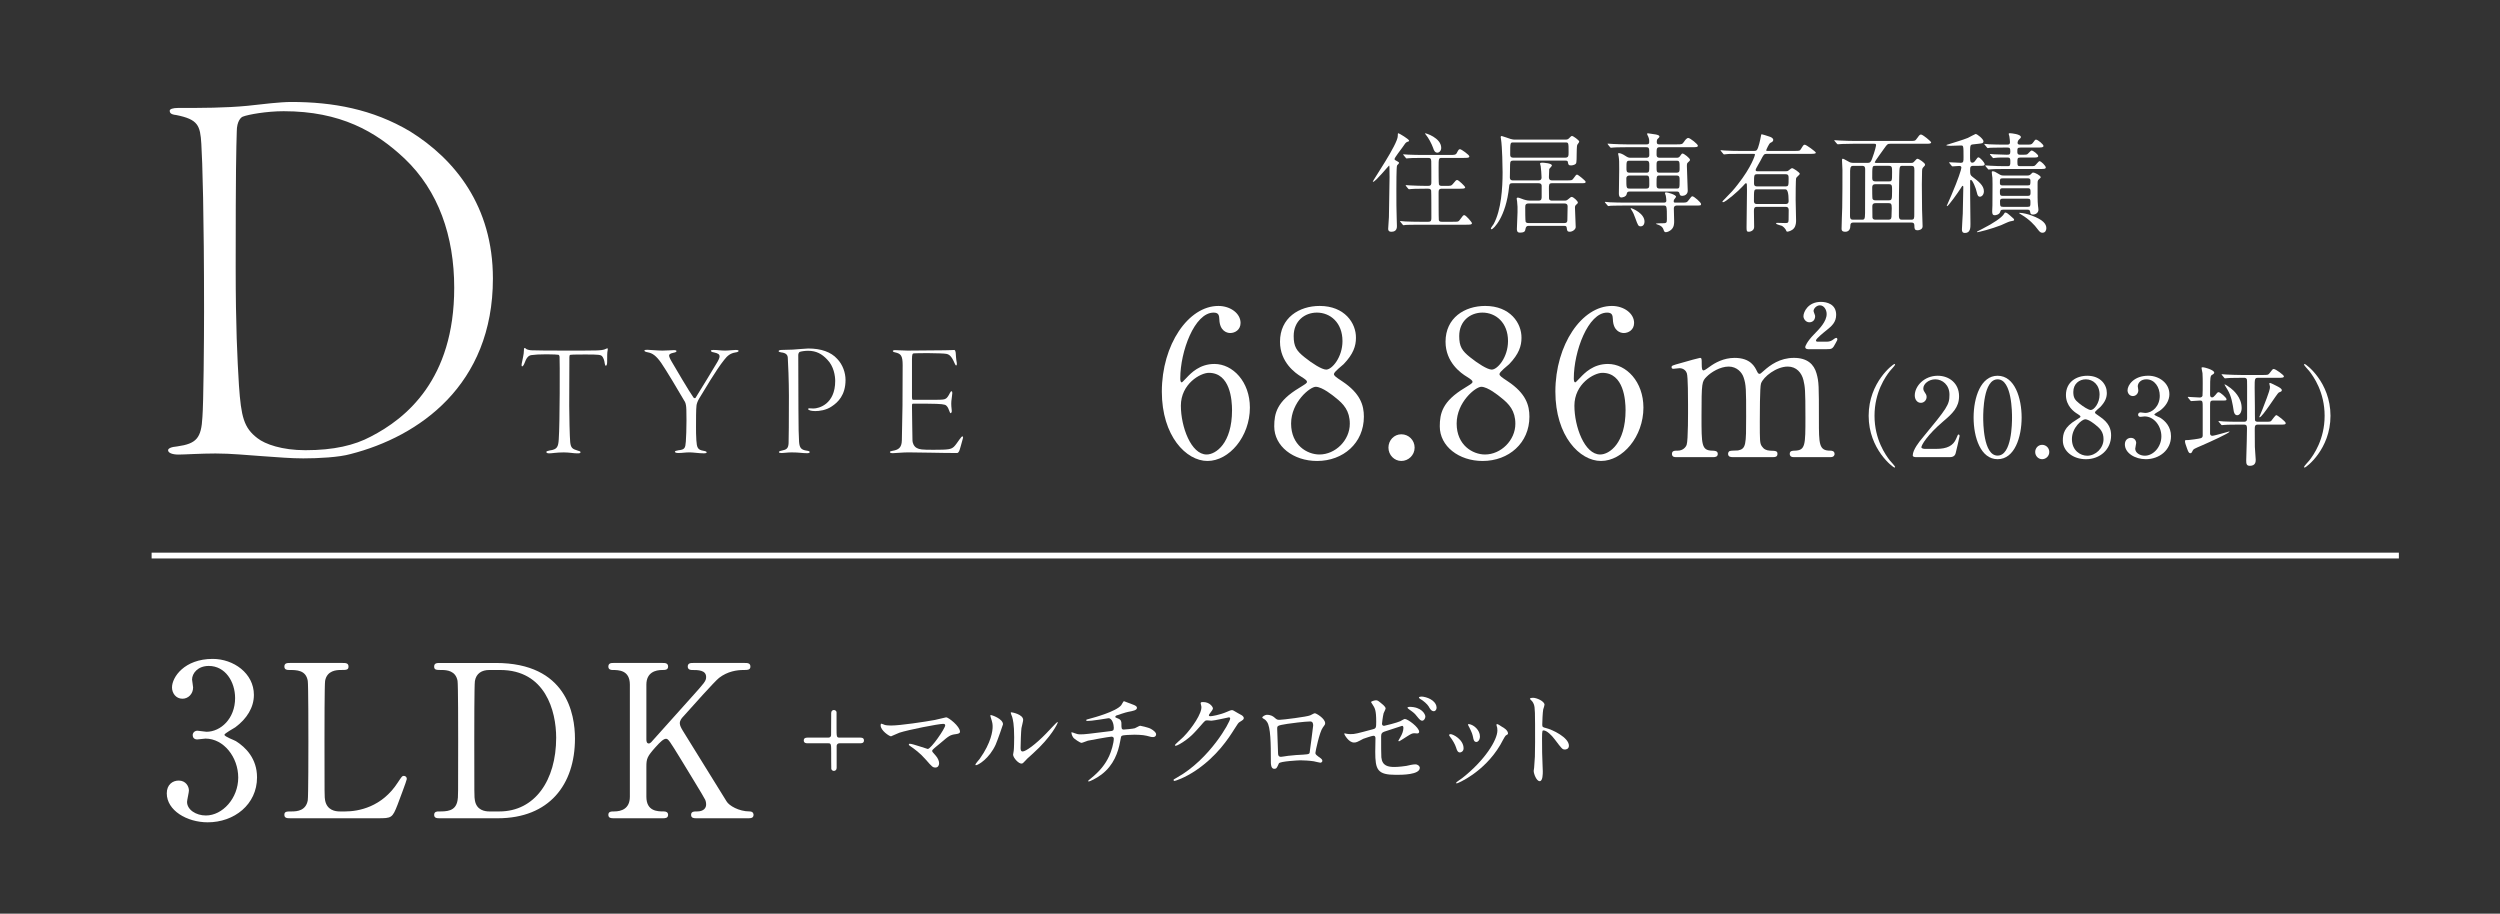 <?xml version="1.0" encoding="UTF-8"?><svg id="_レイヤー_2" xmlns="http://www.w3.org/2000/svg" xmlns:xlink="http://www.w3.org/1999/xlink" viewBox="0 0 241.211 88.152"><rect x="0" y="0" width="241.211" height="88.152" fill="#333333" stroke="none"/><defs><style>.cls-1,.cls-2{fill:none;}.cls-3{fill:#fff;}.cls-2{stroke:#fff;stroke-miterlimit:10;stroke-width:.56px;}.cls-4{clip-path:url(#clippath);}</style><clipPath id="clippath"><rect class="cls-1" y="1.539" width="241.211" height="86.614"/></clipPath></defs><g id="_レイヤー_6"><g class="cls-4"><path class="cls-3" d="M79.929,71.168c.165,0,.248-.105.258-.232.01-.137.01-1.864.01-2.148,0-.2.145-.284.258-.284.124,0,.258.095.258.221v1.474c0,.874,0,.969.279.969h1.973c.145,0,.393,0,.393.274s-.248.274-.393.274h-1.973c-.165,0-.248.105-.269.232v2.148c0,.2-.145.284-.269.284-.103,0-.227-.074-.248-.2-.01-.074-.01-1.337-.01-1.495,0-.874,0-.969-.269-.969h-1.973c-.145,0-.403,0-.403-.274s.258-.274.403-.274h1.973Z"/><path class="cls-3" d="M90.207,69.463c.165-.032,1.064-.253,1.085-.253.217,0,1.333.863,1.333,1.39,0,.147-.155.2-.403.232-.558.074-.661.158-1.56.927-.145.126-.486.379-.671.579-.021.032-.052.074-.052.105,0,.084.041.126.351.474.196.221.32.505.32.726,0,.211-.114.411-.351.411-.269,0-.331-.074-.93-.758-.558-.642-1.085-1.021-1.529-1.327-.103-.074-.114-.084-.114-.126,0-.031.021-.084.093-.084.279,0,1.673.505,1.735.505.31,0,1.684-1.979,1.684-2.285,0-.126-.124-.137-.207-.137-.455,0-3.388.579-4.215.853-.134.042-.775.348-.806.348-.165,0-1.002-.558-1.002-1.053,0-.021,0-.168.072-.168.031,0,.289.105.341.126.134.042.455.053.599.053.878,0,3.244-.358,4.225-.537Z"/><path class="cls-3" d="M96.073,71.832c-.62,1.369-1.705,2-1.911,2-.041,0-.052-.032-.052-.053,0-.084.331-.453.413-.558,1.136-1.59,1.25-2.737,1.25-3.085,0-.274-.01-.39-.176-.906-.021-.074-.042-.137-.042-.189,0-.032.01-.053.052-.053.072,0,1.167.358,1.167.895,0,.032-.527,1.548-.702,1.948ZM97.747,72.811c0-.053.052-.326.062-.379.031-.2.042-1.032.042-1.295,0-1.285-.124-1.716-.196-1.979-.021-.053-.134-.326-.134-.379,0-.042.041-.053.062-.053.052,0,1.136.19,1.136.737,0,.126-.145.674-.165.79-.041.284-.083,1.558-.083,1.906,0,.137.01.347.196.347.31,0,1.26-.695,2.252-1.716.176-.179,1.053-1.127,1.095-1.127.021,0,.041.021.041.042,0,.084-.599,1.39-2.407,3.011-.537.474-.64.579-.713.674-.176.2-.269.274-.341.284-.3.053-.847-.569-.847-.863Z"/><path class="cls-3" d="M109.336,67.989c.248.095.362.179.362.305,0,.242-.403.305-.847.39-.207.031-1.105.337-1.157.358-.052.032-.083.074-.083.116,0,.063.021.074.238.158.351.126.351.337.351.548,0,.368,0,.526.217.526.103,0,.919-.074,1.074-.126.083-.021.434-.242.516-.242.021,0,.795.158,1.043.305.217.126.496.326.496.516,0,.2-.145.274-.3.274-.114,0-.165,0-.61-.126-.362-.095-1.064-.105-1.167-.105-.393,0-1.136.042-1.209.095-.103.053-.103.105-.176.516-.196,1.105-.63,2.337-1.808,3.232-.547.411-1.146.674-1.229.674-.021,0-.052-.01-.052-.042,0-.042.021-.074.279-.274.816-.663,1.364-1.316,1.746-2.148.207-.453.444-1.242.444-1.685,0-.116-.114-.179-.217-.179-.207,0-2.149.358-2.283.39-.093.021-.527.21-.62.21-.114,0-.713-.379-.806-.537-.114-.168-.165-.369-.165-.442,0-.032,0-.042.031-.042.062,0,.217.063.269.084.238.084.32.116.589.116.413,0,.816-.053,2.831-.305.269-.032.372-.042.372-.326s-.134-.927-.516-.927c-.134.021-.517.084-.868.137-.61.095-.971.126-1.147.126-.052,0-.134,0-.134-.074,0-.053.041-.063.475-.179.207-.053,2.438-.653,2.913-1.274.052-.063.196-.379.258-.379.01,0,.847.316.888.337Z"/><path class="cls-3" d="M115.843,67.841c0-.105.145-.105.227-.105.723,0,.961.547.961.59,0,.126-.103.263-.31.526-.052.074-.083.116-.083.168,0,.084.124.084.166.084.103,0,.868-.116,1.57-.421.124-.053.372-.168.486-.168.093,0,.145.031.568.284.062.032.331.179.382.211.114.074.196.179.196.263,0,.147-.072.189-.413.4-.114.074-.155.137-.517.705-.527.842-1.642,2.569-3.698,3.959-1.136.758-1.994,1.011-2.056,1.011-.052,0-.093-.042-.093-.095,0-.042.031-.063.351-.242,3.151-1.769,5.114-5.359,5.114-5.685,0-.095-.083-.116-.114-.116-.021,0-1.446.326-1.694.326-.062,0-.341-.032-.403-.032-.196,0-.217.021-.651.526-.63.716-.888.99-1.405,1.369-.424.316-.868.558-.992.558-.052,0-.073-.032-.073-.063,0-.074.692-.663.816-.79.837-.853,1.818-2.306,1.736-2.938-.01-.053-.073-.284-.073-.326Z"/><path class="cls-3" d="M126.41,69.021c.351-.179.382-.2.465-.2.124,0,.981.505.981.958,0,.126-.041.168-.227.421-.31.4-.713,2.316-.713,2.443,0,.147.052.189.547.547.052.042.124.126.124.221,0,.126-.134.179-.196.179-.093,0-.537-.126-.63-.137-.413-.063-.971-.095-1.281-.095-.176,0-1.994.095-2.087.295-.196.442-.227.526-.454.526-.32,0-.32-.505-.32-.632,0-1.843-.021-3.401-.372-3.896-.155-.21-.196-.232-.413-.358-.031-.021-.041-.042-.041-.063,0-.105.289-.263.434-.263.424,0,.62.168.713.242.269.232.279.242.527.242.289,0,2.665-.295,2.944-.432ZM124.2,69.842c-.971.158-.971.179-.971.484,0,.326.083,1.969.083,2.337,0,.358.186.358.289.358.072,0,.444-.063.671-.095.145-.021.465-.053.764-.074,1.147-.063,1.271-.063,1.322-.221.01-.032.341-2.527.341-2.622,0-.116,0-.4-.279-.4-.486,0-1.983.189-2.221.232Z"/><path class="cls-3" d="M129.942,70.8c.093.021.279.031.382.031.413,0,.589-.053,2.159-.474.279-.074.3-.158.3-.716,0-1.137-.124-1.316-.372-1.695-.01-.021-.124-.179-.124-.2,0-.095.382-.179.475-.179.155,0,.207.032.713.463.031.032.217.211.217.316,0,.084-.176.411-.196.474-.083.337-.155.969-.155,1.011,0,.137.083.2.207.2.062,0,1.26-.305,1.55-.442.072-.032.372-.221.444-.221.279,0,1.384.811,1.384,1.242,0,.074-.052.158-.186.158-.041,0-.238-.021-.279-.021-.217,0-.331.074-.702.305-.258.168-.733.474-.775.474-.031,0-.062-.021-.062-.063,0-.011.176-.305.196-.348.155-.253.289-.59.289-.874,0-.063-.01-.21-.124-.21-.021,0-1.57.516-1.705.558-.238.084-.32.179-.32.453,0,.884,0,1.832.021,2.032.083.832.661.927,1.281.927.362,0,1.054-.084,1.136-.105.269-.063.63-.147.857-.147.248,0,.434.168.434.337,0,.674-1.735.674-2.293.674-1.787,0-2.004-.474-2.004-2.222,0-.211.021-1.127.021-1.306,0-.168-.062-.242-.207-.242-.114,0-.93.274-.971.295-.609.326-.671.358-.899.358-.527,0-.94-.8-.94-.842,0-.032.041-.042.062-.042.031,0,.041,0,.186.042ZM137.525,69.136c0,.179-.135.4-.3.4-.145,0-.227-.063-.548-.463-.176-.232-.289-.326-.723-.632-.041-.032-.155-.116-.155-.158s.093-.084.186-.084c1.188,0,1.539.716,1.539.937ZM138.609,68.283c0,.179-.114.337-.269.337-.238,0-.372-.232-.506-.474-.114-.19-.486-.537-.816-.716-.093-.053-.114-.105-.114-.126,0-.095.248-.105.403-.084.723.116,1.302.547,1.302,1.063Z"/><path class="cls-3" d="M141.212,72.2c0,.295-.238.4-.351.4-.227,0-.3-.242-.372-.474-.093-.295-.32-.705-.599-1.063-.052-.074-.073-.105-.073-.137,0-.063.062-.095.135-.095.248,0,1.26.526,1.26,1.369ZM144.404,70.031c0-.011-.021-.063-.021-.095,0-.053.041-.074.072-.074.083,0,.393.221.465.263.165.084.578.337.578.642,0,.084-.041.095-.217.2-.083.053-.444.769-.527.905-1.581,2.674-4.122,3.717-4.204,3.717-.031,0-.062-.032-.062-.063,0-.053.486-.369.578-.442,2.2-1.716,3.409-3.696,3.409-4.601,0-.211-.021-.326-.072-.453ZM142.792,71.052c0,.305-.165.537-.351.537-.227,0-.279-.263-.31-.442-.072-.337-.103-.432-.382-1-.021-.042-.114-.189-.114-.232,0-.032.052-.063.103-.053.485.074,1.053.6,1.053,1.19Z"/><path class="cls-3" d="M147.905,67.325c.372,0,1.116.337,1.116.674,0,.074-.103.379-.124.442-.052.263-.093,1.2-.093,1.463,0,.232.041.263.341.337.63.147,2.231.916,2.231,1.706,0,.347-.32.369-.372.369-.258,0-.289-.042-.981-.958-.289-.39-.775-.884-1.095-.884-.103,0-.145,0-.145.779,0,1.116.01,1.674.052,2.622.01.116.021.379.021.537,0,.263,0,.958-.3.958-.31,0-.578-.716-.578-.99,0-.042.041-.263.041-.305.072-.874.093-1.148.093-2.443,0-3.011,0-3.348-.124-3.685-.083-.221-.186-.326-.351-.484l-.021-.042c.01-.095.279-.095.289-.095Z"/><path class="cls-3" d="M24.497,67.049c0,1.213-.685,2.302-1.794,3.124-.161.103-1.048.596-1.048.719,0,.185.947.514,1.109.617.947.596,2.036,1.685,2.036,3.494,0,2.631-2.217,4.337-4.757,4.337-2.016,0-3.951-1.151-3.951-2.795,0-.843.564-1.233,1.149-1.233.685,0,.988.555.988.966,0,.164-.181.925-.181,1.089,0,.76.867,1.315,1.814,1.315,1.613,0,3.124-1.665,3.124-3.659,0-1.953-1.391-3.761-3.165-3.761-.101,0-.665.082-.786.082-.302,0-.443-.185-.443-.411,0-.247.202-.432.464-.432.121,0,.726.103.867.103,1.371,0,2.761-1.274,2.761-3.248,0-1.583-.947-3.104-2.54-3.104-1.068,0-1.613.719-1.613,1.315,0,.103.101.637.101.76,0,.617-.464,1.089-1.028,1.089-.645,0-1.008-.555-1.008-1.089,0-.987,1.189-2.754,3.931-2.754,1.995,0,3.971,1.377,3.971,3.474Z"/><path class="cls-3" d="M33.304,78.292c1.27,0,3.548-.411,5.079-2.795.383-.576.423-.637.564-.637.121,0,.302.062.302.308,0,.123-.766,2.138-.887,2.466-.504,1.295-.584,1.315-1.895,1.315h-8.446c-.302,0-.584,0-.584-.329s.222-.329.726-.329c.484,0,1.35-.062,1.532-1.069.06-.349.06-5.077.06-5.673,0-.822,0-5.488-.06-5.858-.182-1.048-1.068-1.048-1.814-1.048-.141,0-.443,0-.443-.329,0-.349.282-.349.584-.349h4.999c.323,0,.605,0,.605.349,0,.329-.222.329-.726.329-.423,0-1.35.041-1.532,1.048-.06.37-.06,4.748-.06,5.714,0,5.467,0,5.488.06,5.817.181.966,1.008,1.069,1.391,1.069h.544Z"/><path class="cls-3" d="M47.835,63.966c6.833,0,7.64,4.933,7.64,7.297,0,4.44-2.479,7.687-7.458,7.687h-5.543c-.302,0-.585,0-.585-.329s.302-.329.423-.329c.786,0,1.653,0,1.834-1.069.06-.329.06-.349.06-5.817,0-.966,0-5.365-.06-5.714-.181-.987-1.048-1.048-1.532-1.048-.504,0-.726,0-.726-.329,0-.349.282-.349.585-.349h5.362ZM47.211,64.644c-.726,0-1.27.329-1.391,1.069-.06.349-.06,4.769-.06,5.693,0,5.467,0,5.488.06,5.817.161.966.988,1.069,1.391,1.069h.968c3.427,0,5.483-3.001,5.483-7.112,0-2.59-1.048-6.536-5.402-6.536h-1.048Z"/><path class="cls-3" d="M67.183,78.949c-.202,0-.504,0-.504-.329s.282-.329.584-.329c.645,0,.867-.349.867-.658,0-.206-.04-.349-.081-.452-.061-.185-2.116-3.515-2.358-3.926-1.088-1.768-1.209-1.973-1.431-1.973-.242,0-.564.308-1.008.802-.806.904-.887,1.11-.887,1.891v2.898c0,1.418,1.089,1.418,1.693,1.418.181,0,.403.062.403.329,0,.329-.302.329-.484.329h-4.777c-.202,0-.504,0-.504-.329s.282-.329.564-.329c.705,0,1.512-.267,1.512-1.418v-10.811c0-1.418-1.088-1.418-1.693-1.418-.161,0-.383-.062-.383-.329,0-.349.302-.349.484-.349h4.757c.222,0,.524,0,.524.349,0,.329-.302.329-.564.329-.645,0-1.532.226-1.532,1.418v5.262c0,.185.02.411.242.411.101,0,.181-.103.222-.123.181-.206,3.245-3.617,3.85-4.296,1.29-1.439,1.451-1.603,1.451-1.994,0-.678-.786-.678-1.371-.678-.061,0-.403,0-.403-.329,0-.349.302-.349.524-.349h4.979c.242,0,.544,0,.544.349,0,.329-.282.329-.665.329-.625,0-1.532.123-2.358.76-.423.329-2.62,2.795-3.467,3.741-.141.144-.323.37-.323.637,0,.226.141.473.302.74.766,1.233,1.109,1.788,4.213,6.803.242.411,1.189.966,2.217.966.383,0,.383.288.383.329,0,.329-.302.329-.484.329h-5.039Z"/><line class="cls-2" x1="14.629" y1="53.603" x2="231.454" y2="53.603"/><path class="cls-3" d="M134.791,15.979c-.062.147-.062,1.942-.062,2.31,0,1.354,0,1.848.031,2.771,0,.094.021.714.021.745,0,.136,0,.556-.525.556-.268,0-.319-.136-.319-.283,0-.126.062-.997.072-1.134.01-.262.062-3.475.062-3.853,0-.031-.01-.903-.01-.924-.01-.178-.01-.189-.041-.189-.031,0-1.308,1.564-1.535,1.564-.021,0-.031-.01-.031-.021,0-.105,2.41-3.611,2.41-4.399,0-.241,0-.262.072-.262.052,0,1.02.567,1.02.714,0,.063-.021.063-.175.115-.144.052-.216.157-.484.556-.124.178-.742.966-.742,1.092,0,.084.021.105.268.231.083.042.196.105.155.178-.031.073-.144.147-.185.231ZM140.177,21.396c.474,0,.535.01.659-.168.309-.42.34-.472.443-.472.155,0,.741.682.741.777,0,.147-.216.147-.556.147h-4.532c-.906,0-1.195.021-1.298.021-.041.01-.185.031-.216.031-.041,0-.062-.031-.093-.073l-.196-.241c-.041-.042-.052-.052-.052-.063,0-.021.021-.031.041-.031.072,0,.391.031.453.042.505.021.927.031,1.411.031h.824c.299,0,.299-.157.299-.42,0-.231,0-2.509-.021-2.593-.041-.178-.206-.178-.299-.178h-.309c-.906,0-1.205.021-1.308.031-.031,0-.186.021-.216.021-.031,0-.052-.021-.093-.063l-.196-.241q-.041-.052-.041-.073c0-.01.01-.021.031-.021.072,0,.391.031.453.031.505.021.937.042,1.421.042h.257c.309,0,.319-.147.319-.346,0-.283,0-1.942-.01-2.037-.01-.273-.103-.315-.33-.315h-.525c-.906,0-1.205.021-1.308.031-.031,0-.185.021-.216.021-.041,0-.051-.021-.093-.073l-.196-.241c-.041-.042-.041-.052-.041-.063,0-.021.01-.021.031-.021.072,0,.391.031.453.031.505.021.927.031,1.411.031h2.606c.412,0,.567,0,.659-.168.186-.346.206-.388.33-.388s.896.556.896.693c0,.147-.206.147-.546.147h-2.07c-.35,0-.35.01-.35.966,0,.189,0,1.512.031,1.596.041.136.196.136.299.136h.381c.463,0,.515,0,.659-.178.288-.346.319-.388.422-.388.144,0,.772.63.772.693,0,.147-.206.147-.546.147h-1.689c-.309,0-.33.136-.33.388,0,.231,0,2.52.021,2.625.031.178.175.178.33.178h1.02ZM139.055,14.268c0,.283-.196.462-.371.462-.257,0-.35-.262-.412-.462-.144-.409-.474-1.008-.669-1.228-.083-.094-.124-.168-.113-.178.031-.042,1.565.43,1.565,1.407Z"/><path class="cls-3" d="M146.018,15.496c-.206,0-.319.031-.319.388,0,.199-.021,1.06-.021,1.239,0,.283.216.283.299.283h2.451c.093,0,.309,0,.309-.283,0-.168-.052-.934-.083-1.092-.01-.042-.062-.21-.062-.252,0-.052.072-.084.175-.084.165,0,.968.052.968.273,0,.073-.247.294-.258.346-.01.084-.031.672-.031.787,0,.157.052.304.299.304h1.401c.484,0,.536,0,.659-.178.247-.346.278-.378.36-.378.103,0,.824.598.824.682,0,.147-.052.147-.535.147h-2.719c-.288,0-.288.157-.288.504,0,.147,0,.882.01.966.021.21.227.21.299.21h1.195c.186,0,.227-.031.371-.147.227-.189.247-.21.33-.21.155,0,.587.399.587.535,0,.063-.01.084-.155.21-.072.063-.124.126-.124.273,0,.063.072,1.816.072,1.89,0,.22-.299.451-.577.451-.237,0-.257-.105-.288-.378-.021-.157-.082-.189-.258-.189h-3.45q-.216,0-.268.273c-.041.231-.062.378-.556.378-.278,0-.278-.241-.278-.357,0-.126.052-1.165.062-1.627.01-.304,0-.714-.041-1.018-.01-.042-.041-.231-.041-.273,0-.063.041-.105.124-.105.093,0,.484.168.566.189.309.094.494.105.638.105h.773c.309,0,.309-.189.309-.409v-1.008c0-.252-.216-.262-.299-.262h-2.544c-.268,0-.278.136-.299.346-.299,2.939-1.524,4.094-1.689,4.094-.052,0-.072-.042-.072-.063,0-.084.247-.388.278-.451.731-1.365.855-3.485.855-4.976,0-.43-.031-2.446-.154-3.212,0-.031-.031-.168-.031-.199s.021-.094.103-.094c.031,0,.793.262.855.283.196.063.319.063.422.063h4.851c.144,0,.257-.01.36-.126.144-.147.227-.231.299-.231.082,0,.69.409.69.556,0,.063-.175.262-.196.315-.041.094-.052.777-.052.903,0,.189,0,.798-.062.882-.134.189-.464.189-.484.189-.237,0-.258-.052-.309-.346-.021-.105-.113-.115-.258-.115h-4.995ZM151.014,15.213c.33,0,.33-.189.33-.525,0-.913,0-.945-.309-.945h-5.016c-.309,0-.309.01-.309,1.165,0,.136.01.304.309.304h4.995ZM147.491,19.632c-.309,0-.33.157-.33.378s0,1.323.041,1.396c.072.115.206.115.268.115h3.461c.299,0,.299-.157.299-.483,0-.157.021-.945.021-1.123,0-.241-.165-.283-.299-.283h-3.461Z"/><path class="cls-3" d="M162.221,19.548c.474,0,.525,0,.669-.189.288-.378.319-.42.402-.42.155,0,.834.598.834.745s-.052.147-.546.147h-1.772c-.082,0-.309,0-.309.283,0,.168.031,1.092.031,1.207,0,.241,0,.567-.257.819-.155.157-.402.262-.546.262-.134,0-.165-.073-.237-.283-.041-.105-.124-.325-.608-.472-.031-.01-.113-.042-.113-.063,0-.031.402-.042.464-.042.556,0,.597,0,.597-.388,0-1.312-.01-1.323-.33-1.323h-3.801c-.906,0-1.205.021-1.298.021-.041.01-.186.031-.216.031-.041,0-.062-.031-.093-.073l-.206-.241c-.031-.042-.041-.052-.041-.063,0-.021.01-.031.041-.031.072,0,.381.031.453.042.505.021.927.031,1.411.031h3.821c.144,0,.206-.084.206-.189,0-.136-.031-.346-.052-.472-.01-.042-.083-.21-.083-.252s.021-.073.144-.073c.113,0,.927.22.927.42,0,.052-.165.231-.186.273-.021.042-.041.105-.041.168,0,.126.082.126.175.126h.556ZM161.768,15.223c.175,0,.247-.052.309-.136.175-.252.196-.273.268-.273.134,0,.711.451.711.598,0,.084-.021.105-.216.283-.052.042-.082.115-.082.315,0,.378.082,2.047.082,2.394s-.299.493-.525.493c-.206,0-.237-.084-.278-.252-.031-.136-.124-.168-.299-.168h-4.48c-.247,0-.278.094-.309.252-.062.294-.484.325-.515.325-.237,0-.237-.304-.237-.399,0-.367.031-1.974.031-2.299,0-.714,0-.924-.052-1.26-.01-.042-.052-.22-.052-.252,0-.052.021-.073.062-.073.165,0,.422.126.577.231.278.178.35.22.567.22h1.493c.082,0,.309,0,.309-.252,0-.693,0-.766-.319-.766h-1.854c-.906,0-1.174.021-1.308.031-.031,0-.185.021-.216.021-.041,0-.052-.021-.093-.063l-.196-.241q-.041-.052-.041-.073c0-.021.01-.021.031-.021.072,0,.391.031.453.031.505.021.927.042,1.411.042h1.875c.175,0,.247-.063.247-.21,0-.063.021-.283-.082-.514-.052-.115-.124-.252-.124-.283,0-.042.031-.063.082-.063.031,0,.68.094.772.115.165.042.34.073.34.21,0,.052-.103.157-.175.22-.052.052-.082.126-.082.262,0,.21.052.262.237.262h1.689c.484,0,.535,0,.711-.262.103-.157.257-.357.402-.357.175,0,.927.598.927.745s-.186.147-.556.147h-3.111c-.319,0-.319.126-.319.682,0,.157,0,.336.319.336h1.617ZM157.215,16.934c-.165,0-.299.094-.299.252,0,.934,0,1.008.309,1.008h1.607c.299,0,.299-.157.299-.441,0-.724,0-.819-.299-.819h-1.617ZM157.226,15.507c-.299,0-.299.094-.299.714,0,.273,0,.441.299.441h1.607c.299,0,.299-.094.299-.714,0-.273,0-.441-.299-.441h-1.607ZM158.668,21.375c0,.304-.165.462-.36.462-.237,0-.268-.073-.525-.787-.103-.304-.206-.546-.412-.861-.021-.031-.041-.063-.041-.084s.021-.021.041-.021c.134.021,1.298.504,1.298,1.291ZM161.747,16.661c.309,0,.309-.147.309-.451,0-.63,0-.703-.309-.703h-1.607c-.309,0-.309.147-.309.451,0,.63,0,.703.309.703h1.607ZM161.747,18.194c.309,0,.309-.031.309-.798,0-.304,0-.462-.309-.462h-1.607c-.309,0-.309.052-.309.808,0,.304,0,.451.309.451h1.607Z"/><path class="cls-3" d="M169.514,19.958c-.268,0-.288.168-.288.399,0,.22.021,1.302.021,1.543,0,.378-.412.462-.505.462-.227,0-.227-.094-.227-.462,0-.504.041-2.939.041-3.496,0-.094,0-.504-.01-.588,0-.063-.01-.136-.093-.136-.052,0-.072.031-.289.273-.432.483-1.679,1.554-1.905,1.554-.021,0-.072,0-.072-.042s.072-.115.155-.199c.762-.777.855-.871,1.308-1.449,1.37-1.732,1.679-2.866,1.679-2.887,0-.084-.072-.084-.155-.084h-1.318c-.288,0-.711,0-1.082.01-.062.01-.36.042-.422.042-.041,0-.052-.01-.103-.073l-.206-.252c-.031-.031-.041-.042-.041-.052,0-.021.021-.031.041-.031.052,0,.278.031.33.031.484.031,1.051.042,1.535.042h1.329c.082,0,.196,0,.268-.084.165-.168.35-1.092.371-1.218.051-.273.051-.304.113-.304s.494.147.659.199c.257.073.443.178.443.346,0,.147-.124.21-.278.283-.134.063-.402.682-.402.714,0,.063.062.063.124.063h2.595c.474,0,.525,0,.638-.189.227-.367.247-.409.371-.409.134,0,1.061.672,1.061.766,0,.115-.247.115-.556.115h-4.192c-.247,0-.288.063-.587.651-.072.147-.474.798-.474.892,0,.136.103.136.196.136h2.678c.124,0,.206,0,.288-.063.258-.199.278-.231.371-.231.103,0,.731.409.731.546,0,.073-.319.315-.35.399-.052.094-.052,1.869-.052,2.121,0,.283.041,1.638.041,1.953,0,.168,0,.525-.206.777s-.556.325-.628.325c-.083,0-.093-.021-.186-.231-.021-.042-.175-.231-.34-.325-.072-.042-.566-.136-.566-.231,0-.052.052-.063.082-.063.113,0,.68.021.803.021.268,0,.309-.052.319-.304,0-.094.01-.766.01-.903,0-.147,0-.357-.299-.357h-2.771ZM172.275,19.685c.299,0,.299-.199.299-.304q0-1.113-.309-1.113h-2.719c-.319,0-.319.01-.319,1.102,0,.115,0,.315.288.315h2.76ZM172.264,17.984c.309,0,.309-.073.309-.787,0-.22,0-.388-.299-.388h-2.729c-.309,0-.309.084-.309.861,0,.136,0,.315.299.315h2.729Z"/><path class="cls-3" d="M178.868,21.469c-.206,0-.34.042-.34.325,0,.556-.402.567-.484.567-.361,0-.361-.189-.361-.304,0-.325.052-1.732.062-2.016.021-.819.021-2.771.021-3.653,0-.147-.041-.819-.041-.913,0-.105.01-.157.062-.157.072,0,.124.021.608.294.124.073.247.105.402.105h1.411c.227,0,.309-.105.412-.388.288-.766.391-1.26.391-1.333,0-.115-.072-.126-.206-.126h-1.978c-.299,0-.69.01-1.082.021-.072,0-.36.031-.422.031-.041,0-.072-.031-.103-.073l-.206-.241c-.021-.031-.041-.042-.041-.052,0-.021.021-.031.041-.031.072,0,.391.031.463.031.649.031,1.051.042,1.401.042h5.387c.463,0,.505,0,.618-.147.268-.367.33-.472.464-.472.175,0,.978.672.978.756,0,.136-.206.136-.546.136h-3.399c-.247,0-.299.042-.577.441-.144.21-.917,1.26-.917,1.333s.083.073.124.073h3.388c.103,0,.165,0,.258-.094.247-.273.278-.304.361-.304.124,0,.721.399.721.556,0,.084-.021.115-.186.283-.093.094-.103.231-.103.336,0,.126-.021.85-.021,1.302,0,.787.01,1.785.021,2.425.01.262.052,1.386.052,1.617,0,.294-.319.378-.474.378-.309,0-.309-.157-.319-.399,0-.168,0-.346-.288-.346h-5.552ZM179.64,21.197c.257,0,.299-.052.309-.64.01-.336.01-3.716.01-4.189,0-.21-.01-.367-.309-.367h-.834c-.175,0-.299.042-.309.472-.01.42-.01.819-.01,4.357,0,.346.134.367.319.367h.824ZM182.226,17.501c.33,0,.33-.031.33-.882,0-.483,0-.619-.319-.619h-1.287c-.309,0-.309.01-.309,1.197,0,.241.124.304.299.304h1.288ZM180.938,17.774c-.288,0-.299.199-.299.336,0,.178,0,1.018.031,1.081.072.136.206.136.299.136h1.257c.299,0,.33-.052.33-.892,0-.546,0-.661-.309-.661h-1.308ZM180.969,19.601c-.155,0-.319.031-.319.315,0,.136,0,.987.01,1.06.031.22.216.22.309.22h1.236c.299,0,.299-.189.299-.451,0-.094.021-.556.021-.661,0-.42-.072-.483-.299-.483h-1.257ZM183.596,16c-.319,0-.33.01-.35,1.008-.031,1.144-.031,2.635-.031,3.811,0,.346.134.378.299.378h.906c.278,0,.278-.168.278-.514,0-.598.01-3.58.01-4.252,0-.325-.041-.43-.309-.43h-.803Z"/><path class="cls-3" d="M190.405,16c-.319,0-.319.136-.319.451,0,.357.01.441.227.609.587.441,1.102.84,1.102,1.386,0,.357-.216.535-.391.535-.154,0-.227-.126-.288-.399-.082-.42-.422-1.228-.577-1.228-.052,0-.072.042-.072.105v1.176c0,.43.031,2.53.031,2.981,0,.336,0,.861-.525.861-.247,0-.299-.136-.299-.346,0-.189.072-1.27.082-1.512.01-.304.052-2.184.052-2.551,0-.063,0-.136-.062-.136-.041,0-.062.031-.185.231-.268.43-1.195,1.722-1.308,1.722-.031,0-.041-.01-.041-.031.144-.336.35-.798.453-1.039.649-1.512.958-2.488.958-2.635s-.103-.168-.216-.168c-.093,0-.566.042-.639.042-.031,0-.062-.021-.093-.063l-.196-.241q-.041-.052-.041-.073c0-.021.021-.021.031-.021.155,0,.906.052,1.082.052.278,0,.278-.126.278-.546,0-1.113-.01-1.123-.247-1.123-.144,0-.865.031-1.03.031-.082,0-.381-.01-.381-.063,0-.031.144-.063.206-.084.515-.168,1.36-.409,1.875-.619.113-.052.7-.378.742-.378.155,0,.762.493.762.714,0,.052-.031.136-.124.178-.062.031-.752.094-.896.115-.278.042-.278.052-.278,1.092,0,.451,0,.672.227.672.093,0,.196-.073.258-.168.227-.315.247-.346.33-.346.134,0,.597.493.597.672,0,.147-.196.147-.556.147h-.525ZM194.329,21.207c0,.084-.041.094-.402.157-.144.031-.741.315-.865.367-.937.367-2.163.672-2.286.672-.01,0-.031,0-.031-.021,0-.042.01-.042.505-.294,1.123-.567,1.885-1.102,2.091-1.428.031-.063.093-.157.134-.157.134,0,.319.157.443.273.371.325.412.346.412.43ZM195.091,14.929c.278,0,.402,0,.484-.031.083-.031.361-.378.433-.378.165,0,.649.388.649.535s-.206.147-.546.147h-1.195c-.257,0-.268.094-.268.399,0,.388.031.43.278.43h.896c.288,0,.422,0,.494-.042.093-.042.371-.441.463-.441.155,0,.608.451.608.609,0,.147-.196.147-.556.147h-3.43c-.906,0-1.205.021-1.298.031-.041,0-.196.021-.227.021s-.052-.021-.083-.063l-.206-.241q-.041-.052-.041-.073c0-.01.01-.021.031-.021.072,0,.391.031.463.031.505.031.927.042,1.411.042h.257c.258,0,.258-.105.258-.483,0-.157,0-.346-.227-.346-.319,0-.927-.021-1.257.031-.021,0-.124.021-.144.021-.041,0-.062-.021-.093-.063l-.206-.241c-.031-.031-.041-.052-.041-.073s.01-.021.041-.021c.052,0,.319.021.371.031.093,0,1.112.042,1.205.042.257,0,.35-.021.35-.304,0-.315-.041-.388-.268-.388h-.391c-.896,0-1.195.021-1.298.021-.031.01-.185.031-.216.031-.041,0-.062-.031-.093-.073l-.196-.241c-.021-.021-.052-.052-.052-.063,0-.021.021-.031.041-.031.072,0,.391.031.453.042.505.021.927.031,1.411.031h.319c.185,0,.257-.063.257-.231,0-.073-.031-.43-.062-.588-.01-.063-.062-.157-.062-.21,0-.063.072-.073.113-.073.134,0,1.061.094,1.061.367,0,.084-.021.094-.206.273-.062.063-.113.199-.113.273,0,.189.155.189.268.189h.556c.474,0,.525,0,.659-.178.196-.273.216-.304.299-.304.175,0,.721.462.721.609,0,.157-.257.157-.669.157h-1.565c-.289,0-.289.094-.289.399,0,.136,0,.294.268.294h.175ZM195.627,16.934c.124,0,.237-.031.34-.147.103-.115.124-.136.216-.136.165,0,.711.294.711.441,0,.063-.021.073-.175.21-.124.115-.124.178-.124.504,0,.976-.01,1.606.041,2.058.01.084.041.283.041.378,0,.304-.299.462-.515.462-.247,0-.268-.126-.278-.252-.031-.22-.165-.22-.258-.22h-2.348c-.216,0-.247.052-.288.199-.072.283-.433.336-.536.336-.237,0-.237-.22-.237-.399,0-.063.01-.357.021-.546.01-.336.01-1.638.01-2.058,0-.231,0-.441-.01-.598-.01-.073-.062-.451-.062-.535s.021-.105.093-.105c.144,0,.237.052.566.252.216.136.289.157.494.157h2.297ZM193.237,17.207c-.278,0-.278.063-.278.462,0,.22.165.22.278.22h2.4c.268,0,.268-.063.268-.462,0-.22-.165-.22-.268-.22h-2.4ZM193.217,18.163c-.257,0-.257.136-.257.346,0,.252,0,.388.257.388h2.441c.257,0,.257-.136.257-.346,0-.252,0-.388-.257-.388h-2.441ZM193.248,19.17c-.144,0-.278.01-.278.241,0,.483.021.546.288.546h2.379c.268,0,.268-.084.268-.42,0-.273,0-.367-.268-.367h-2.389ZM197.44,22.015c0,.178-.082.441-.371.441-.134,0-.237-.021-.474-.346-.278-.399-.834-.966-1.524-1.375-.031-.021-.268-.157-.268-.178s.031-.021.062-.021c.309,0,.834.136,1.143.252,1.143.42,1.432.829,1.432,1.228Z"/><path class="cls-3" d="M182.345,44.431c.083.094.505.556.505.619,0,.021-.021.063-.072.063-.103,0-2.482-1.743-2.482-4.997s2.379-4.997,2.482-4.997c.052,0,.072.042.072.063,0,.063-.422.525-.505.619-.412.525-1.483,2.026-1.483,4.315s1.071,3.79,1.483,4.315Z"/><path class="cls-3" d="M184.849,44.105c-.062,0-.299-.01-.299-.157,0-.556.659-1.365.896-1.648,2.431-2.95,2.647-3.223,2.647-4.22,0-.934-.669-1.48-1.37-1.48-.618,0-1.154.43-1.154.882,0,.031,0,.168.103.315.134.199.216.315.216.504,0,.304-.247.567-.556.567-.35,0-.587-.315-.587-.714,0-.892.906-1.9,2.214-1.9,1.113,0,2.06.735,2.06,1.974,0,1.081-.649,1.68-1.524,2.425-1.555,1.323-2.111,2.299-2.111,2.499,0,.157.33.157.371.157h1.061c1.04,0,1.638-.294,1.926-.987.165-.388.165-.399.227-.399.103,0,.103.126.103.147,0,.084-.33,1.438-.381,1.659-.093.378-.453.378-.618.378h-3.224Z"/><path class="cls-3" d="M192.739,44.305c-1.627,0-2.317-2.089-2.317-4.021,0-1.953.7-4.031,2.317-4.031,1.668.01,2.317,2.184,2.317,4.031,0,1.858-.659,4.021-2.317,4.021ZM192.739,36.599c-1.37,0-1.39,3.149-1.39,3.685,0,.43,0,3.685,1.39,3.674,1.37,0,1.39-3.128,1.39-3.674,0-.441,0-3.685-1.39-3.685Z"/><path class="cls-3" d="M196.365,43.612c0-.378.288-.693.669-.693s.69.304.69.693c0,.399-.33.693-.69.693s-.669-.304-.669-.693Z"/><path class="cls-3" d="M200.32,40.515c.371-.231.412-.252.412-.325,0-.052-.062-.115-.299-.262-.299-.178-1.102-.745-1.102-1.816,0-1.239.989-1.858,2.06-1.858,1.298,0,1.895.892,1.885,1.659,0,.42-.134.84-.639,1.365-.072.073-.505.399-.505.514,0,.084.083.147.433.378.948.63,1.123,1.249,1.123,1.837,0,1.365-1.071,2.299-2.431,2.299-1.236,0-2.225-.766-2.225-1.795,0-.672.134-1.302,1.287-1.995ZM202.205,41.009c-.113-.094-.68-.556-1.02-.556-.288,0-1.277.787-1.277,1.911s.834,1.606,1.473,1.606c.824,0,1.576-.735,1.576-1.596,0-.672-.319-1.029-.752-1.365ZM200.609,38.919c.391.315.896.64,1.123.64.299,0,.844-.64.844-1.48,0-.966-.638-1.48-1.329-1.48-.628,0-1.205.43-1.205,1.218,0,.546.144.766.567,1.102Z"/><path class="cls-3" d="M209.313,38.027c0,.619-.35,1.176-.917,1.596-.082.052-.535.304-.535.367,0,.094.484.262.566.315.484.304,1.04.861,1.04,1.785,0,1.344-1.133,2.215-2.431,2.215-1.03,0-2.019-.588-2.019-1.428,0-.43.288-.63.587-.63.35,0,.505.283.505.493,0,.084-.093.472-.093.556,0,.388.443.672.927.672.824,0,1.596-.85,1.596-1.869,0-.997-.711-1.921-1.617-1.921-.052,0-.34.042-.402.042-.154,0-.227-.094-.227-.21,0-.126.103-.22.237-.22.062,0,.371.052.443.052.7,0,1.411-.651,1.411-1.659,0-.808-.484-1.585-1.298-1.585-.546,0-.824.367-.824.672,0,.052.052.325.052.388,0,.315-.237.556-.525.556-.33,0-.515-.283-.515-.556,0-.504.608-1.407,2.008-1.407,1.02,0,2.029.703,2.029,1.774Z"/><path class="cls-3" d="M213.536,38.646c-.299,0-.299.094-.299.63v2.593c.021.063.052.178.216.178.206,0,1.607-.42,1.638-.42.01,0,.021.01.021.021,0,.136-1.833.966-2.575,1.291-.875.378-.906.388-.979.546-.103.21-.124.241-.227.241-.144,0-.196-.126-.319-.462-.134-.367-.196-.556-.196-.693,0-.115.01-.115.35-.115.103,0,1.03-.126,1.174-.178.052-.021.186-.063.186-.241v-2.635c0-.682,0-.756-.278-.756-.124,0-.731.052-.834.052-.031,0-.052-.021-.093-.073l-.196-.241q-.041-.052-.041-.063c0-.021.021-.031.031-.031.103,0,.958.063,1.133.063.062,0,.206-.021.258-.157.021-.063.021-1.018.021-1.197,0-.094,0-.85-.021-.997-.01-.073-.093-.42-.093-.504,0-.052.062-.063.103-.063.237,0,1.123.273,1.123.514,0,.052-.031.105-.082.136-.186.115-.206.126-.237.199-.082.168-.082.682-.082,1.753,0,.105,0,.304.196.304.093,0,.165-.052.299-.21.165-.21.227-.294.33-.294.155,0,.762.535.762.682,0,.126-.052.126-.484.126h-.803ZM215.905,40.967c-.906,0-1.205.021-1.298.031-.041,0-.186.021-.227.021-.031,0-.052-.021-.083-.063l-.206-.241c-.041-.042-.041-.052-.041-.073,0-.01.01-.021.041-.021.062,0,.381.031.453.042.505.021.927.031,1.411.031h.556c.299,0,.299-.199.299-.378,0-3.275.01-3.632-.021-3.716-.052-.147-.196-.147-.278-.147h-.309c-.906,0-1.195.021-1.298.031-.041,0-.185.021-.216.021-.041,0-.062-.021-.093-.063l-.196-.241c-.041-.052-.052-.052-.052-.073s.021-.021.041-.021c.072,0,.381.031.453.031.505.021.927.042,1.411.042h2.07c.474,0,.525,0,.659-.178.268-.357.299-.399.402-.399.185,0,.979.588.979.703,0,.147-.206.147-.556.147h-1.936c-.33,0-.33.094-.33.976,0,.294.021,1.585.021,1.848,0,.094,0,1.228.01,1.281.052.136.216.136.288.136h.741c.412,0,.474-.021.536-.084.083-.084.391-.556.494-.556s.906.619.906.766-.144.147-.453.147h-2.225c-.309,0-.309.157-.309.546,0,.367,0,1.281.01,1.606,0,.199.082,1.06.082,1.228,0,.178,0,.598-.566.598-.33,0-.35-.22-.35-.514s.052-1.596.052-1.858c0-.189.021-1.029.021-1.197,0-.252,0-.409-.299-.409h-.597ZM216.286,39.36c0,.42-.196.703-.433.703-.257,0-.319-.325-.33-.388-.124-.787-.227-1.449-.597-2.068-.031-.052-.299-.483-.299-.504,0-.084.474.241.597.346.258.199,1.061.892,1.061,1.911ZM220.159,37.649c0,.105-.062.136-.288.22-.155.063-1.586,2.394-1.854,2.394-.021,0-.031-.01-.031-.031,0,0,.268-.63.309-.745.721-1.837.721-1.974.721-2.173,0-.052-.062-.252-.062-.294s.01-.073.072-.073c.052,0,.484.21.597.273.288.147.536.273.536.43Z"/><path class="cls-3" d="M222.807,35.802c-.082-.094-.505-.556-.505-.619,0-.021.021-.063.072-.063.103,0,2.482,1.743,2.482,4.997s-2.379,4.997-2.482,4.997c-.052,0-.072-.042-.072-.063,0-.063.422-.525.505-.619.412-.525,1.483-2.026,1.483-4.315s-1.071-3.79-1.483-4.315Z"/><path class="cls-3" d="M120.595,39.328c0,2.789-1.99,5.148-4.095,5.148-2.047,0-4.401-2.399-4.401-6.689,0-4.544,2.564-8.268,5.453-8.268,1.167,0,2.143.722,2.143,1.638,0,.682-.555.975-.995.975-.344,0-1.014-.215-1.052-1.307-.019-.39-.057-.663-.555-.663-1.837,0-3.215,3.744-3.215,6.338,0,.078,0,.39.134.39.057,0,.096-.058.479-.448.421-.448,1.263-1.326,2.679-1.326,1.78,0,3.425,1.716,3.425,4.212ZM113.936,39.152c0,2.009.976,4.7,2.487,4.7.88,0,2.449-1.073,2.449-4.271,0-.975-.172-3.608-2.239-3.608-.804,0-2.698,1.053-2.698,3.179Z"/><path class="cls-3" d="M125.337,37.436c.689-.429.765-.468.765-.605,0-.098-.115-.214-.555-.487-.555-.332-2.047-1.385-2.047-3.374,0-2.301,1.837-3.452,3.827-3.452,2.411,0,3.521,1.658,3.501,3.081,0,.78-.249,1.56-1.186,2.535-.134.136-.938.741-.938.956,0,.156.153.273.803.702,1.76,1.17,2.086,2.321,2.086,3.413,0,2.535-1.99,4.271-4.516,4.271-2.296,0-4.133-1.423-4.133-3.335,0-1.248.249-2.418,2.392-3.705ZM128.838,38.353c-.21-.176-1.263-1.034-1.894-1.034-.536,0-2.373,1.463-2.373,3.549s1.55,2.984,2.736,2.984c1.531,0,2.928-1.365,2.928-2.964,0-1.248-.593-1.911-1.397-2.535ZM125.873,34.472c.727.585,1.665,1.189,2.086,1.189.555,0,1.569-1.189,1.569-2.75,0-1.794-1.187-2.75-2.469-2.75-1.167,0-2.239.799-2.239,2.262,0,1.014.268,1.424,1.052,2.048Z"/><path class="cls-3" d="M133.963,43.189c0-.702.536-1.287,1.244-1.287s1.282.566,1.282,1.287c0,.741-.612,1.287-1.282,1.287s-1.244-.566-1.244-1.287Z"/><path class="cls-3" d="M141.309,37.436c.689-.429.765-.468.765-.605,0-.098-.115-.214-.555-.487-.555-.332-2.047-1.385-2.047-3.374,0-2.301,1.837-3.452,3.827-3.452,2.411,0,3.521,1.658,3.501,3.081,0,.78-.249,1.56-1.186,2.535-.134.136-.938.741-.938.956,0,.156.153.273.803.702,1.76,1.17,2.086,2.321,2.086,3.413,0,2.535-1.99,4.271-4.516,4.271-2.296,0-4.133-1.423-4.133-3.335,0-1.248.249-2.418,2.392-3.705ZM144.811,38.353c-.21-.176-1.263-1.034-1.894-1.034-.536,0-2.373,1.463-2.373,3.549s1.55,2.984,2.736,2.984c1.531,0,2.928-1.365,2.928-2.964,0-1.248-.593-1.911-1.397-2.535ZM141.845,34.472c.727.585,1.665,1.189,2.086,1.189.555,0,1.569-1.189,1.569-2.75,0-1.794-1.187-2.75-2.469-2.75-1.167,0-2.239.799-2.239,2.262,0,1.014.268,1.424,1.052,2.048Z"/><path class="cls-3" d="M158.565,39.328c0,2.789-1.99,5.148-4.095,5.148-2.047,0-4.401-2.399-4.401-6.689,0-4.544,2.564-8.268,5.453-8.268,1.167,0,2.143.722,2.143,1.638,0,.682-.555.975-.995.975-.344,0-1.014-.215-1.052-1.307-.019-.39-.057-.663-.555-.663-1.837,0-3.215,3.744-3.215,6.338,0,.078,0,.39.134.39.057,0,.096-.058.479-.448.421-.448,1.263-1.326,2.679-1.326,1.78,0,3.425,1.716,3.425,4.212ZM151.906,39.152c0,2.009.976,4.7,2.487,4.7.88,0,2.449-1.073,2.449-4.271,0-.975-.172-3.608-2.239-3.608-.804,0-2.698,1.053-2.698,3.179Z"/><path class="cls-3" d="M173.047,44.105c-.344,0-.364-.234-.364-.312,0-.292.23-.312.517-.312.995-.039.995-.566.995-3.198,0-2.691-.038-2.945-.191-3.608-.172-.702-.67-1.307-1.512-1.307-1.091,0-2.354.975-2.583,1.638-.115.312-.115,3.101-.115,3.647,0,1.892,0,2.106.191,2.399.191.292.44.409.785.429.555.02.727.02.727.312,0,.312-.268.312-.44.312h-3.865c-.153,0-.459,0-.459-.312,0-.117.057-.234.153-.273.115-.059.689-.039.804-.059.785-.156.785-.565.785-3.276,0-2.613,0-3.062-.249-3.783-.153-.468-.651-1.034-1.435-1.034-.823,0-1.703.546-2.124.975-.459.468-.498.507-.498,3.842,0,2.711,0,3.257.995,3.296.287,0,.574.02.574.312s-.268.312-.421.312h-3.616c-.115,0-.383,0-.383-.312s.249-.312.555-.312c.498,0,.785-.332.861-.566.153-.41.134-3.237.134-3.9,0-.546,0-2.672-.115-3.003-.058-.195-.287-.488-.708-.488-.077,0-.479.058-.574.058-.057,0-.191,0-.191-.136,0-.176.038-.176.938-.429.67-.195,1.722-.487,1.799-.487.172,0,.172.098.172.566,0,.507.038.643.191.643.096,0,.479-.292.593-.37.478-.351,1.32-.839,2.392-.839,1.55,0,1.952.878,2.143,1.267.038.078.115.273.249.273.096,0,.134-.039.44-.312.593-.526,1.531-1.229,2.889-1.229,1.301,0,1.933.624,2.181,1.502.229.819.229,1.189.229,4.466,0,2.34,0,2.984,1.072,2.984.134,0,.44,0,.44.332,0,.097-.077.292-.364.292h-3.597ZM174.463,33.692c-.249,0-.287-.137-.287-.215,0-.058.153-.507.842-1.209.536-.546,1.225-1.248,1.225-1.97,0-.429-.268-.839-.651-.839-.325,0-.612.312-.612.546,0,.078.153.41.153.487,0,.449-.306.605-.555.605-.364,0-.574-.351-.574-.585,0-.409.44-1.385,1.684-1.385.574,0,1.473.214,1.473,1.248,0,.722-.44,1.092-.899,1.463-.268.214-1.052.839-1.052,1.014,0,.098.096.117.191.117h.861c.306,0,.498-.117.593-.195q.229-.175.306-.175c.057,0,.115.039.115.136,0,.078-.019.097-.153.351-.306.585-.364.605-.899.605h-1.76Z"/><path class="cls-3" d="M17.166,10.416c2.261,0,4.575,0,6.73-.21,1.42-.158,3.155-.368,4.207-.368,3.996,0,7.835.684,11.463,2.839,4.312,2.682,7.992,7.204,7.992,14.197,0,10.306-7.151,15.249-13.724,16.931-1.104.316-3.102.421-4.575.421-1.157,0-2.419-.105-3.891-.21-1.578-.105-3.05-.263-4.575-.263-1.42,0-2.997.105-3.576.105s-.999-.158-.999-.421c0-.158.263-.316.894-.368,1.84-.263,2.314-.789,2.419-2.839.105-1.262.158-7.361.158-10.201,0-9.36-.158-14.513-.263-16.143-.105-1.788-.316-2.366-2.419-2.787-.526-.053-.631-.21-.631-.421,0-.158.316-.263.789-.263ZM23.423,11.257c-.158.053-.578.421-.578,1.42-.053,1.84-.105,3.418-.105,13.093,0,5.784.158,8.781.315,11.41.21,3.05.473,4.101,1.788,5.1.736.578,2.366,1.157,4.627,1.157,2.734,0,4.732-.473,6.31-1.315,3.365-1.735,8.045-5.469,8.045-14.355,0-4.995-1.525-9.36-4.785-12.462-2.787-2.629-6.205-4.575-11.673-4.575-1.63,0-3.418.316-3.944.526Z"/><path class="cls-3" d="M53.039,43.461c.731-.093.825-.358.872-1.074.109-1.479.109-7.72.078-7.953-.016-.14-.062-.187-.109-.202-.093-.016-.451-.047-1.167-.047-.7,0-1.089.031-1.448.078-.28.047-.467.233-.685.84-.062.156-.156.249-.202.249-.062,0-.062-.14-.047-.233.078-.451.218-.918.218-1.307,0-.14,0-.202.062-.233.031-.016.093.016.125.062.062.078.311.14.514.156.265.016,1.743.031,3.346.031,1.183,0,2.475,0,2.926-.016.42-.016.716-.031.98-.171.062-.047.109-.047.125-.016.016.047.016.078,0,.187-.047.187-.047.56-.047,1.121,0,.233-.062.358-.125.358s-.094-.14-.109-.233c-.031-.28-.14-.576-.265-.7-.14-.125-.311-.156-1.541-.156-.42,0-1.245,0-1.51.031-.078.016-.094.125-.094.218,0,.56-.016,4.093-.016,4.716,0,.887.047,3.004.094,3.486.062.576.218.669.731.825.187.047.265.078.265.156,0,.094-.109.109-.311.109-.374,0-.747-.093-1.307-.093-.685,0-1.152.093-1.401.093-.202,0-.28-.062-.28-.14,0-.062.156-.109.327-.14Z"/><path class="cls-3" d="M62.47,33.749c.218,0,.965.078,1.448.078.467,0,.934-.047,1.105-.047.187,0,.249.047.249.093,0,.078-.094.125-.265.156-.374.078-.451.171-.451.28,0,.093.094.327.265.607.28.483,1.712,2.926,2.101,3.455.016.016.14.093.187.016.638-1.043,1.665-2.693,1.945-3.191.265-.42.374-.654.374-.809,0-.187-.125-.296-.56-.389-.14-.016-.28-.078-.28-.156,0-.047.093-.078.249-.078.436,0,.685.062,1.121.062.374,0,.778-.062,1.027-.062.187,0,.28.031.28.093s-.094.125-.343.156c-.451.078-.747.311-1.043.7-.825,1.027-1.914,2.926-2.428,3.751-.156.265-.233.514-.249.654-.047.374-.047,1.37-.047,2.101,0,.405,0,.716.031,1.245.047.716.125.934.669,1.027.264.047.327.093.327.156,0,.078-.14.093-.265.093-.498,0-1.011-.093-1.385-.093-.451,0-.669.062-1.09.062-.218,0-.327-.062-.327-.125s.14-.109.342-.14c.607-.062.669-.202.716-.84.031-.327.062-1.339.062-2.023,0-.965-.016-1.292-.047-1.463-.016-.094-.047-.249-.093-.327-.607-1.058-1.852-3.128-2.303-3.782-.483-.685-.841-.934-1.276-1.012-.249-.047-.342-.109-.342-.156,0-.078.093-.093.296-.093Z"/><path class="cls-3" d="M75.371,33.764c.234,0,.685-.016,1.105-.031.358-.016,1.245-.109,1.51-.109,1.245,0,2.195.342,2.786.996.545.56.809,1.354.809,2.039,0,1.479-.747,2.163-1.307,2.537-.545.389-1.229.467-1.619.467-.218,0-.405-.031-.498-.062-.094-.031-.187-.078-.187-.14,0-.031.047-.078.171-.062.14.016.187.016.342.016.514,0,2.101-.405,2.101-2.661,0-.467-.125-1.416-.778-2.07-.498-.529-1.043-.84-1.852-.84-.296,0-.669.062-.794.109-.062.031-.14.156-.14.296,0,.28.016,3.549.016,5.214,0,1.681.031,2.739.062,3.175.047.607.233.763.716.841.234.031.311.078.311.14,0,.078-.109.109-.249.109-.467,0-.763-.078-1.494-.078-.389,0-.778.062-.949.062-.14,0-.28-.016-.28-.093,0-.047.047-.093.265-.14.467-.094.638-.202.669-.716.016-.358.031-2.148.031-4.591,0-1.276-.078-3.346-.109-3.657-.016-.296-.202-.467-.638-.514-.093-.016-.249-.047-.249-.125,0-.047.109-.109.249-.109Z"/><path class="cls-3" d="M86.358,33.78c.358,0,.7.047,1.198.047.7,0,2.957-.031,3.58-.031.576,0,.763-.031.934-.031.062,0,.109.078.14.265.016.187.031.638.109.996.015.093,0,.234-.062.234-.047,0-.078-.047-.156-.218-.296-.7-.529-.856-.809-.903-.42-.078-2.771-.078-3.113-.047-.125.016-.187.047-.187.576v3.626c0,.233.047.28.094.28h2.117c.794,0,.918-.031,1.043-.109.109-.047.249-.233.405-.545.062-.125.109-.171.156-.171.047,0,.078.062.078.171,0,.093-.062.498-.093.778-.031.311.016.747.031.84.047.233-.062.327-.094.327-.062,0-.078-.078-.187-.343-.047-.14-.156-.389-.374-.467-.327-.094-.794-.109-3.035-.109-.14,0-.14.016-.14.358,0,.778.047,2.91.047,3.206,0,.171.109.56.42.716.264.14.482.171,1.603.171,1.494,0,1.696-.047,1.977-.296.14-.125.389-.498.545-.716.156-.218.218-.28.28-.28s.078.093.015.28c-.125.42-.249.965-.342,1.152-.047.093-.109.171-.202.171-1.65,0-3.424-.062-4.7-.062-.514,0-1.323.078-1.494.078-.187,0-.28-.047-.28-.109s.109-.093.28-.125c.56-.093.856-.311.872-.996.062-2.521.078-4.031.078-7.268,0-.918-.171-1.105-.732-1.229-.156-.031-.218-.078-.218-.14,0-.031.093-.078.218-.078Z"/></g></g></svg>